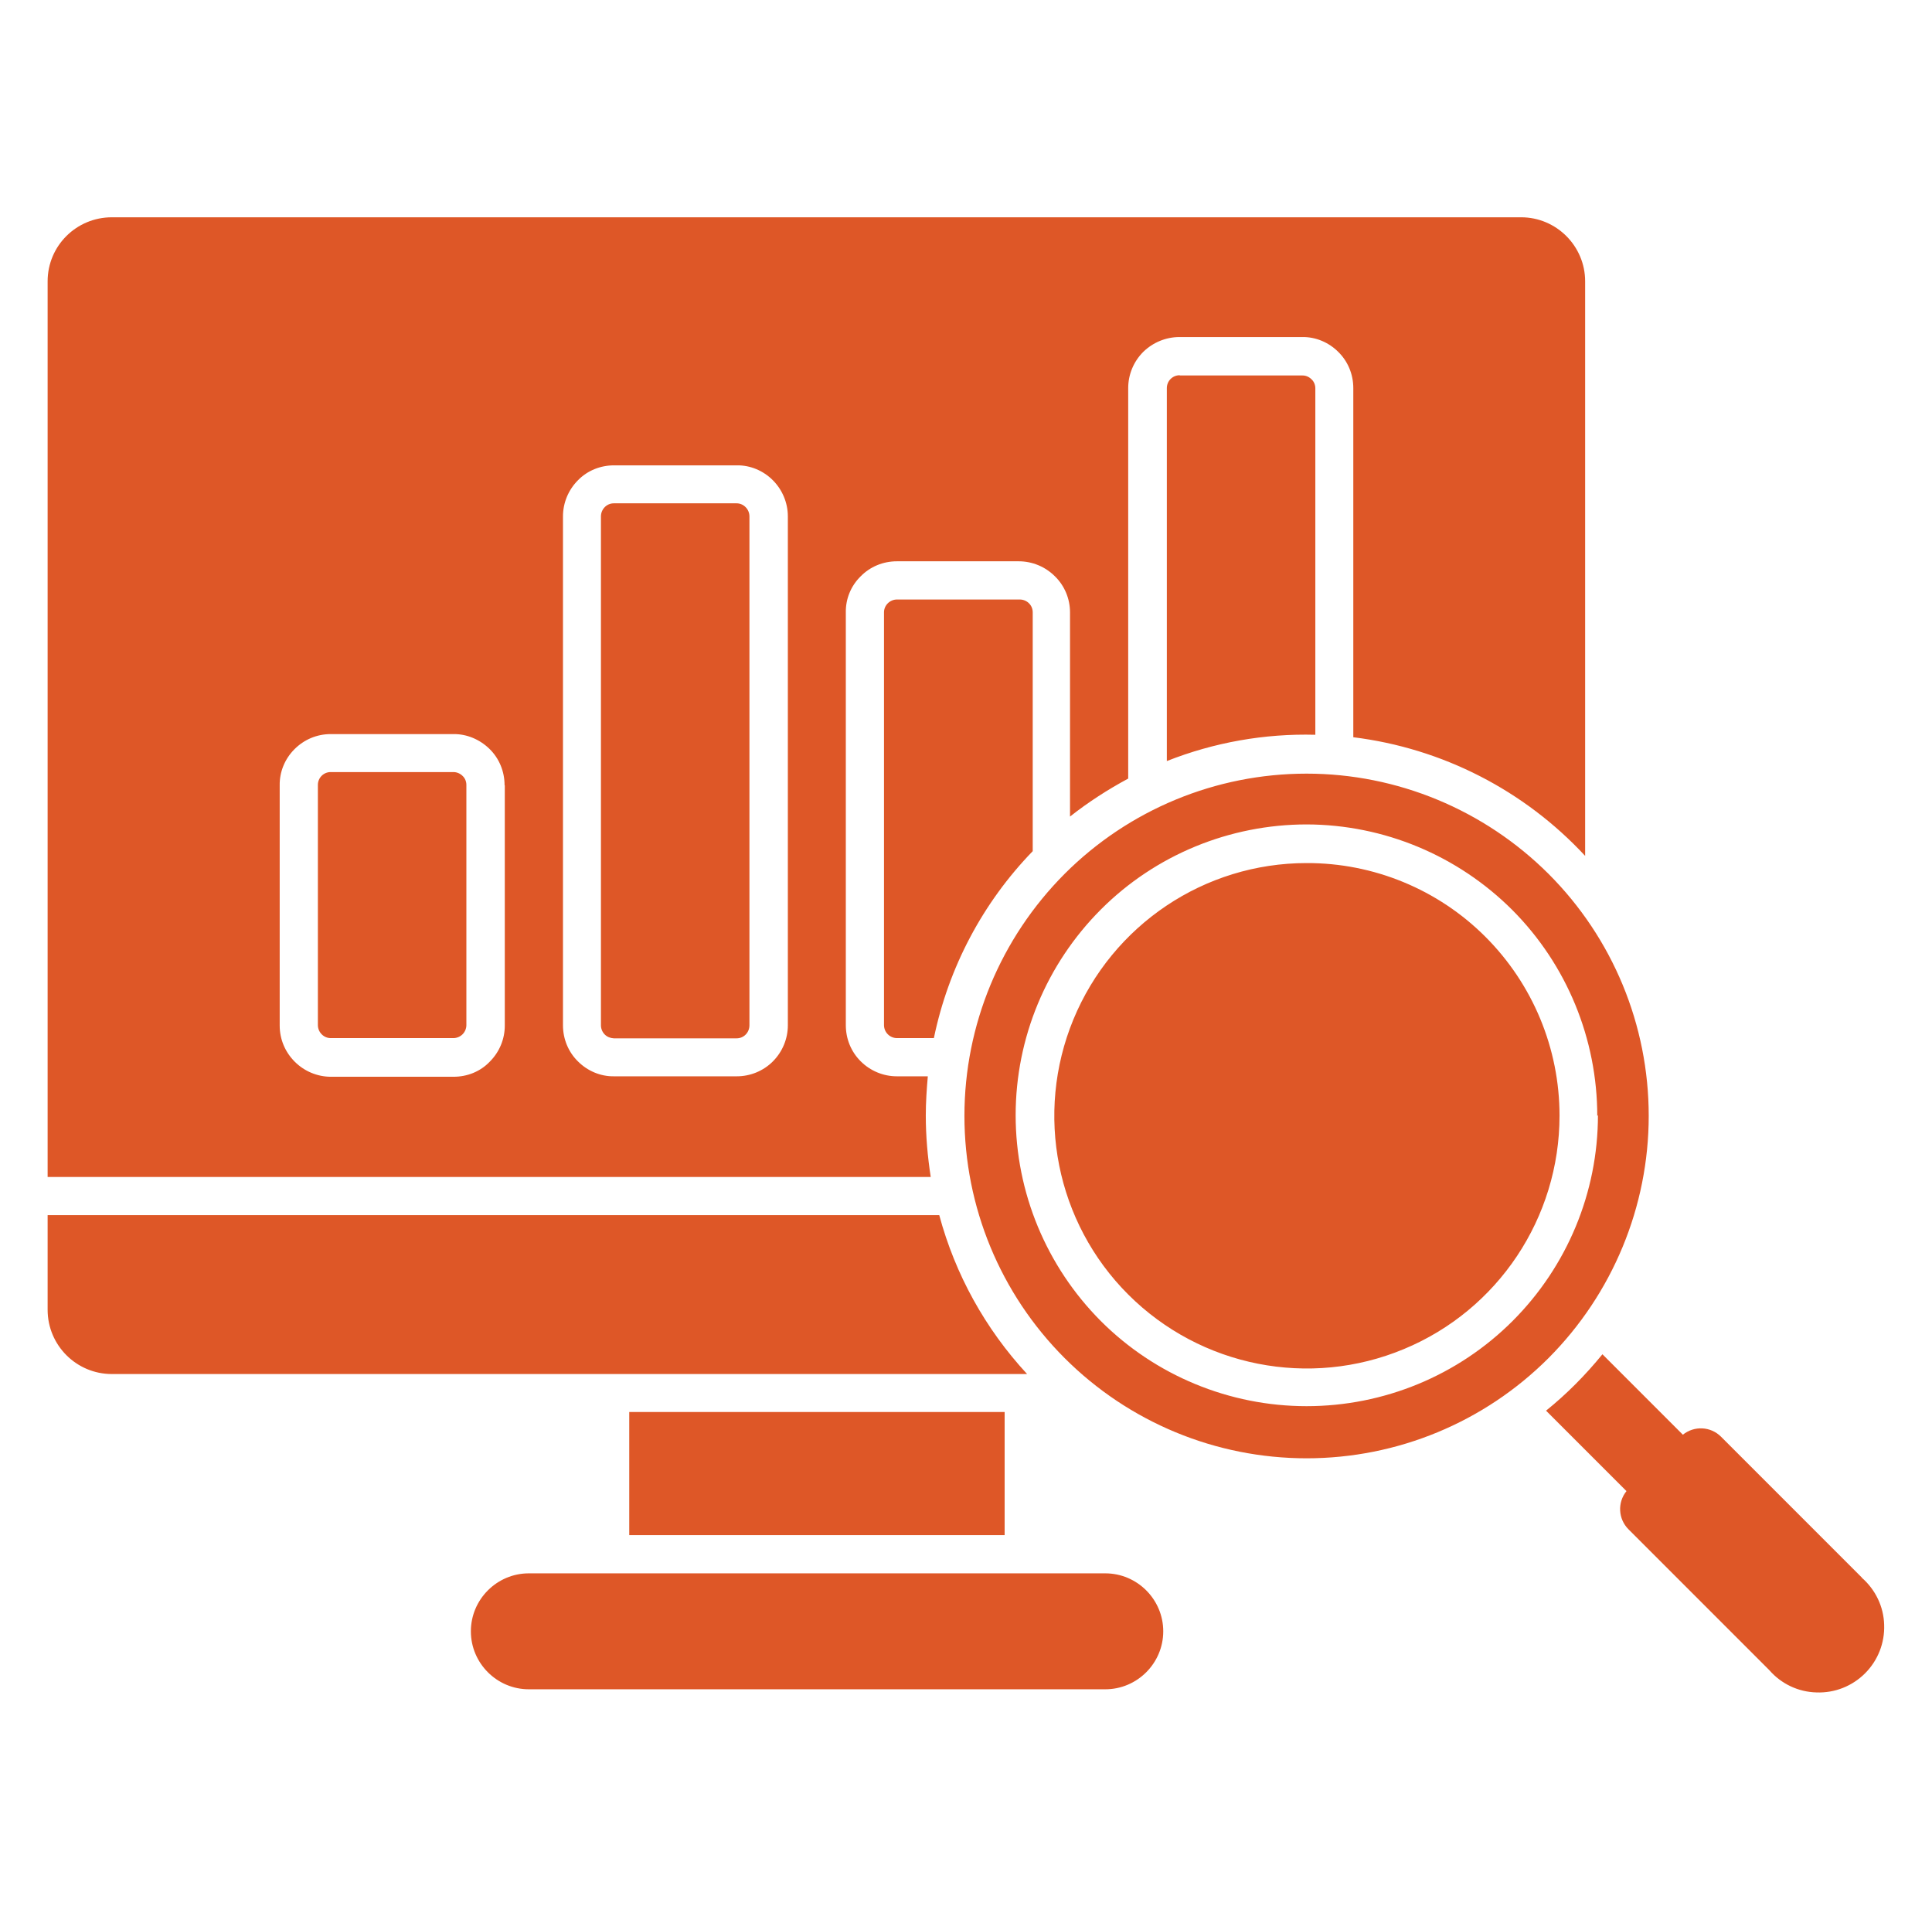 <?xml version="1.0" encoding="UTF-8"?>
<svg id="Layer_1" xmlns="http://www.w3.org/2000/svg" viewBox="0 0 86 85">
  <defs>
    <style>
      .cls-1 {
        fill: #de5727;
        fill-rule: evenodd;
      }
    </style>
  </defs>
  <path class="cls-1" d="M28.01,68.32v-5.48h16.71v5.48h-16.71ZM58.16,64.9c-4.04,0-7.91-1.6-10.77-4.46-2.86-2.86-4.46-6.73-4.46-10.78s1.61-7.91,4.46-10.77c2.86-2.86,6.73-4.46,10.77-4.46s7.91,1.61,10.77,4.46c2.86,2.86,4.46,6.73,4.46,10.77s-1.61,7.92-4.46,10.78c-2.86,2.86-6.73,4.46-10.77,4.46h0ZM71.1,49.67c0-3.43-1.35-6.73-3.78-9.17-2.43-2.43-5.72-3.8-9.15-3.81-3.44,0-6.74,1.36-9.16,3.78-2.43,2.43-3.8,5.72-3.8,9.16s1.37,6.73,3.79,9.16c2.43,2.43,5.73,3.79,9.16,3.79,3.44,0,6.74-1.36,9.17-3.79,2.43-2.43,3.8-5.72,3.8-9.16l-.02.02ZM58.16,38.41c-4.55,0-8.64,2.75-10.38,6.96-1.73,4.2-.77,9.04,2.45,12.25,3.22,3.21,8.06,4.17,12.26,2.42,4.2-1.74,6.93-5.85,6.93-10.39,0-2.99-1.19-5.85-3.3-7.96s-4.98-3.29-7.96-3.28h0ZM41.82,54.08H2.12v4.21c0,1.58,1.28,2.86,2.86,2.86h40.74c-1.86-2.01-3.2-4.43-3.91-7.07h0ZM41.45,52.38H2.12V12.52c0-1.58,1.28-2.85,2.86-2.85h62.73c1.57,0,2.85,1.28,2.85,2.85v25.57c-2.71-2.92-6.36-4.79-10.32-5.28v-15.54c0-.61-.24-1.19-.67-1.61-.42-.42-1-.67-1.6-.66h-5.47,0c-.6,0-1.18.24-1.61.66-.43.43-.67,1.01-.67,1.61v17.38c-.91.49-1.78,1.05-2.59,1.69v-9.09c0-.6-.24-1.18-.67-1.6-.43-.43-1.01-.67-1.61-.67h-5.43c-.61,0-1.19.24-1.61.67-.43.42-.67,1-.66,1.6v18.37c0,.61.23,1.18.66,1.61.43.43,1.01.67,1.61.67h1.38c-.05.57-.09,1.16-.09,1.74h0c0,.92.08,1.83.22,2.74h0ZM22.46,34.94c0-.61-.24-1.19-.67-1.61s-1.01-.67-1.61-.66h-5.46c-.61,0-1.18.24-1.61.67-.43.43-.67,1.01-.66,1.61v10.69c0,.61.24,1.18.67,1.61.43.43,1.01.67,1.61.67h5.46c.61,0,1.19-.23,1.61-.67.43-.43.67-1,.67-1.61v-10.69ZM35.07,22.98c0-.61-.25-1.19-.67-1.61s-1-.67-1.6-.66h-5.47c-.6,0-1.18.23-1.6.66-.43.43-.67,1.01-.67,1.61v22.65c0,.61.24,1.19.67,1.61.42.42,1,.67,1.6.66h5.47c.6,0,1.18-.24,1.6-.66.43-.43.67-1.01.67-1.61v-22.65ZM20.18,34.36h-5.46c-.32,0-.57.26-.57.57v10.69c0,.32.26.58.57.58h5.46c.15,0,.3-.06.41-.17.11-.11.17-.26.17-.41v-10.69c0-.15-.06-.3-.17-.4-.11-.11-.26-.17-.41-.17h0ZM32.79,22.4h-5.47c-.32,0-.57.27-.57.58v22.65c0,.15.06.3.17.41.11.11.25.16.4.17h5.47c.32,0,.57-.26.57-.58v-22.65c0-.15-.06-.3-.17-.41-.11-.11-.25-.17-.4-.17ZM52.51,16.7c-.32,0-.57.26-.57.57v16.6c2.1-.83,4.35-1.23,6.61-1.17v-15.42c0-.15-.06-.3-.17-.4-.11-.11-.25-.17-.4-.17h-5.46ZM39.93,26.68c-.32,0-.58.26-.58.57v18.37c0,.32.26.58.58.58h1.64c.65-3.14,2.17-6.02,4.4-8.32v-10.63c0-.32-.26-.57-.58-.57h-5.46ZM82.88,70.21l-6.27-6.27c-.46-.46-1.19-.5-1.7-.09l-3.58-3.58c-.75.92-1.59,1.77-2.51,2.51l3.58,3.58c-.41.51-.37,1.24.09,1.7l6.27,6.27c.53.61,1.29.97,2.1.99.81.03,1.59-.28,2.16-.85.57-.57.88-1.35.85-2.16-.02-.81-.39-1.57-1-2.1h0ZM49.2,70.02h-25.66c-1.42,0-2.58,1.16-2.58,2.58s1.16,2.58,2.58,2.58h25.66c1.42,0,2.58-1.16,2.58-2.58s-1.16-2.58-2.58-2.58Z"/>
</svg>